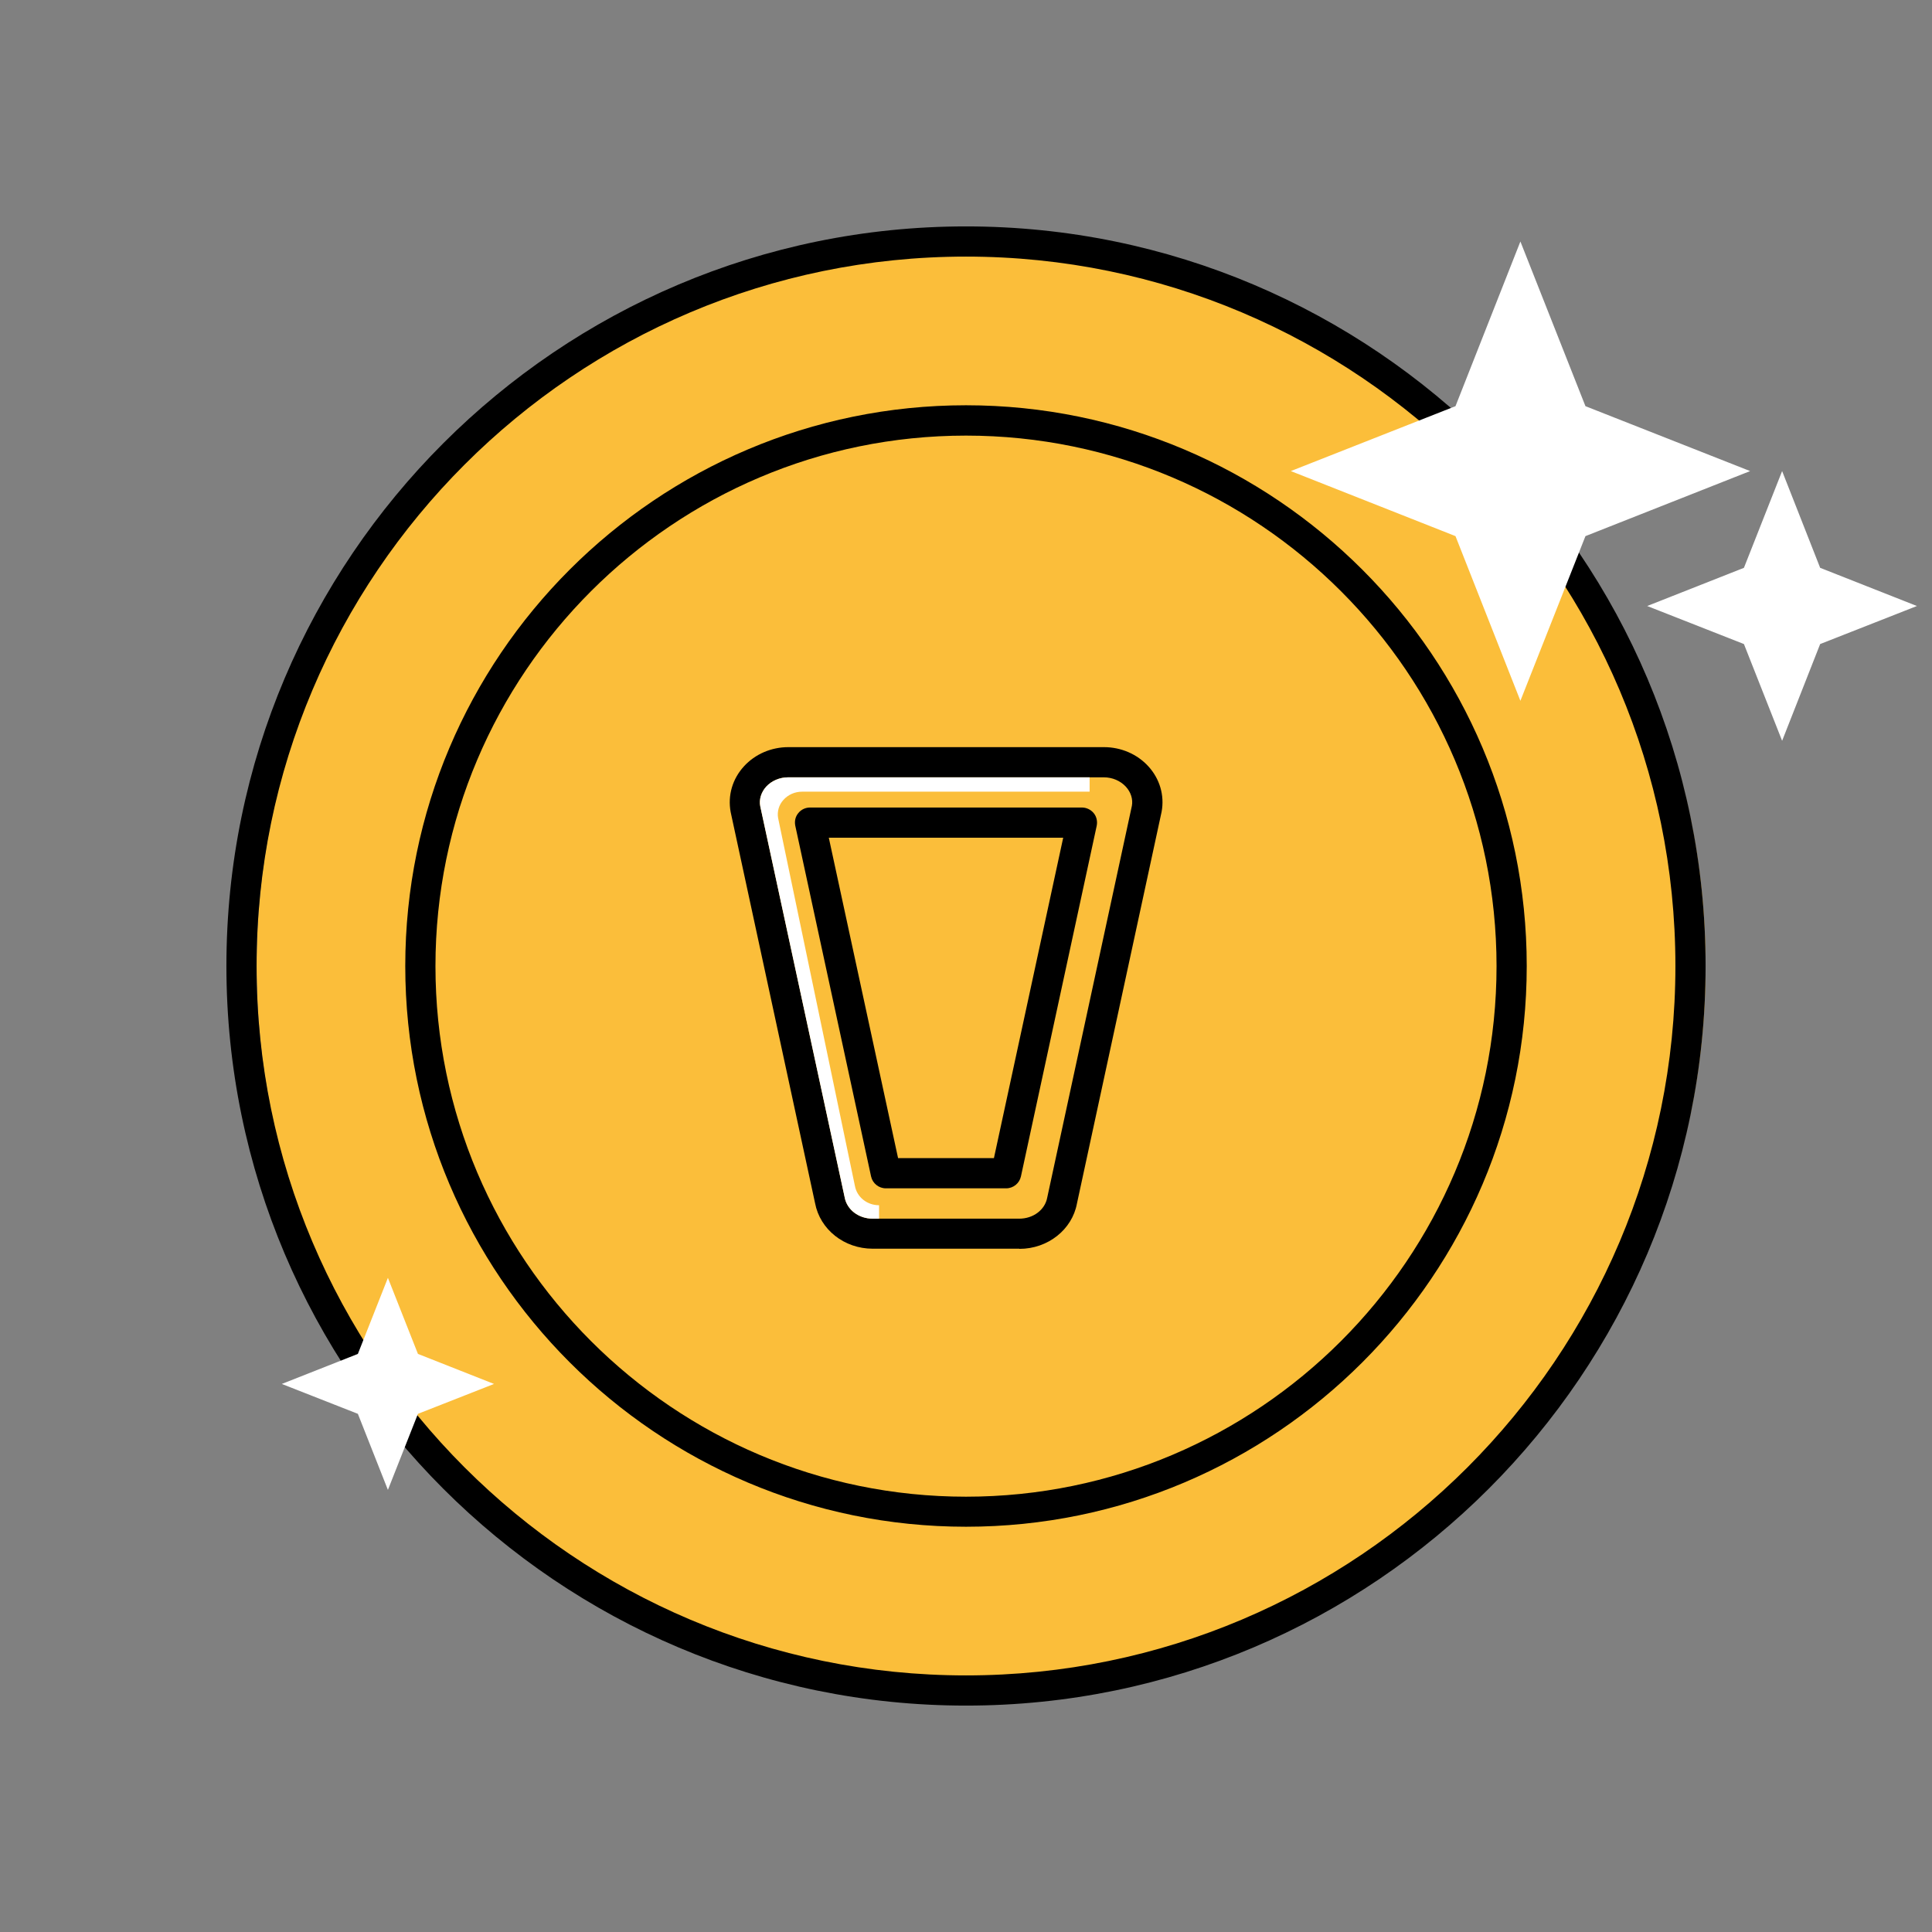 <svg width="128" height="128" viewBox="0 0 128 128" fill="none" xmlns="http://www.w3.org/2000/svg">
<rect x="0" y="0" width="128" height="128" fill="#808080" stroke="none"/>
<path fill-rule="evenodd" clip-rule="evenodd" d="M65 112C91.51 112 113 90.51 113 64C113 37.49 91.51 16 65 16C38.49 16 17 37.49 17 64C17 90.51 38.49 112 65 112Z" fill="#FBBE3A"/>
<path d="M64 113C36.98 113 15 91.02 15 64C15 36.98 36.98 15 64 15C91.02 15 113 36.98 113 64C113 91.02 91.02 113 64 113ZM64 17C38.08 17 17 38.08 17 64C17 89.92 38.08 111 64 111C89.92 111 111 89.92 111 64C111 38.08 89.92 17 64 17Z" fill="black"/>
<path d="M64 101.15C43.52 101.15 26.85 84.49 26.85 64C26.85 43.51 43.51 26.85 64 26.85C84.49 26.85 101.15 43.51 101.15 64C101.15 84.49 84.49 101.15 64 101.15ZM64 28.86C44.62 28.86 28.85 44.63 28.85 64.01C28.85 83.39 44.62 99.16 64 99.16C83.38 99.16 99.15 83.39 99.15 64.01C99.15 44.63 83.38 28.86 64 28.86Z" fill="black"/>
<path d="M66.66 78.73H58.69C58.22 78.73 57.81 78.4 57.71 77.94L52.69 54.71C52.63 54.41 52.69 54.11 52.89 53.87C53.08 53.63 53.37 53.5 53.67 53.5H71.68C71.98 53.5 72.27 53.64 72.46 53.87C72.65 54.1 72.72 54.41 72.66 54.71L67.64 77.94C67.54 78.4 67.13 78.73 66.66 78.73ZM59.49 76.73H65.85L70.44 55.5H54.91L59.5 76.73H59.49Z" fill="black"/>
<path d="M67.53 82.73H57.82C55.93 82.73 54.33 81.46 54 79.71L48.41 53.81C48.2 52.7 48.53 51.6 49.29 50.77C50.03 49.96 51.1 49.5 52.23 49.5H73.14C74.27 49.5 75.34 49.96 76.08 50.77C76.84 51.6 77.16 52.7 76.96 53.78L71.35 79.74C71.03 81.46 69.43 82.74 67.54 82.74L67.53 82.73ZM52.22 51.5C51.65 51.5 51.12 51.73 50.76 52.12C50.43 52.49 50.28 52.96 50.37 53.42L55.96 79.32C56.11 80.15 56.89 80.74 57.82 80.74H67.53C68.45 80.74 69.23 80.16 69.38 79.35L74.99 53.39C75.07 52.96 74.93 52.49 74.59 52.12C74.23 51.73 73.7 51.5 73.13 51.5H52.22Z" fill="black"/>
<path d="M50.76 52.12C51.12 51.73 51.65 51.5 52.22 51.5H72.19V52.45H53.15C52.66 52.45 52.21 52.65 51.9 53C51.6 53.33 51.48 53.77 51.55 54.19L56.64 78.57C56.78 79.32 57.45 79.85 58.24 79.85V80.74H57.82C56.89 80.74 56.11 80.15 55.96 79.32L50.37 53.42C50.28 52.96 50.43 52.49 50.76 52.12Z" fill="white"/>
<path d="M105.04 26.91L115.95 31.21L105.04 35.52L100.73 46.43L96.43 35.52L85.52 31.21L96.43 26.91L100.73 16L105.04 26.91Z" fill="white"/>
<path d="M120.59 37.62L127 40.15L120.59 42.67L118.07 49.08L115.54 42.67L109.13 40.15L115.54 37.62L118.07 31.21L120.59 37.62Z" fill="white"/>
<path d="M27.69 89.7L32.73 91.69L27.69 93.67L25.7 98.71L23.71 93.67L18.67 91.69L23.71 89.7L25.7 84.66L27.69 89.7Z" fill="white"/>
</svg>
